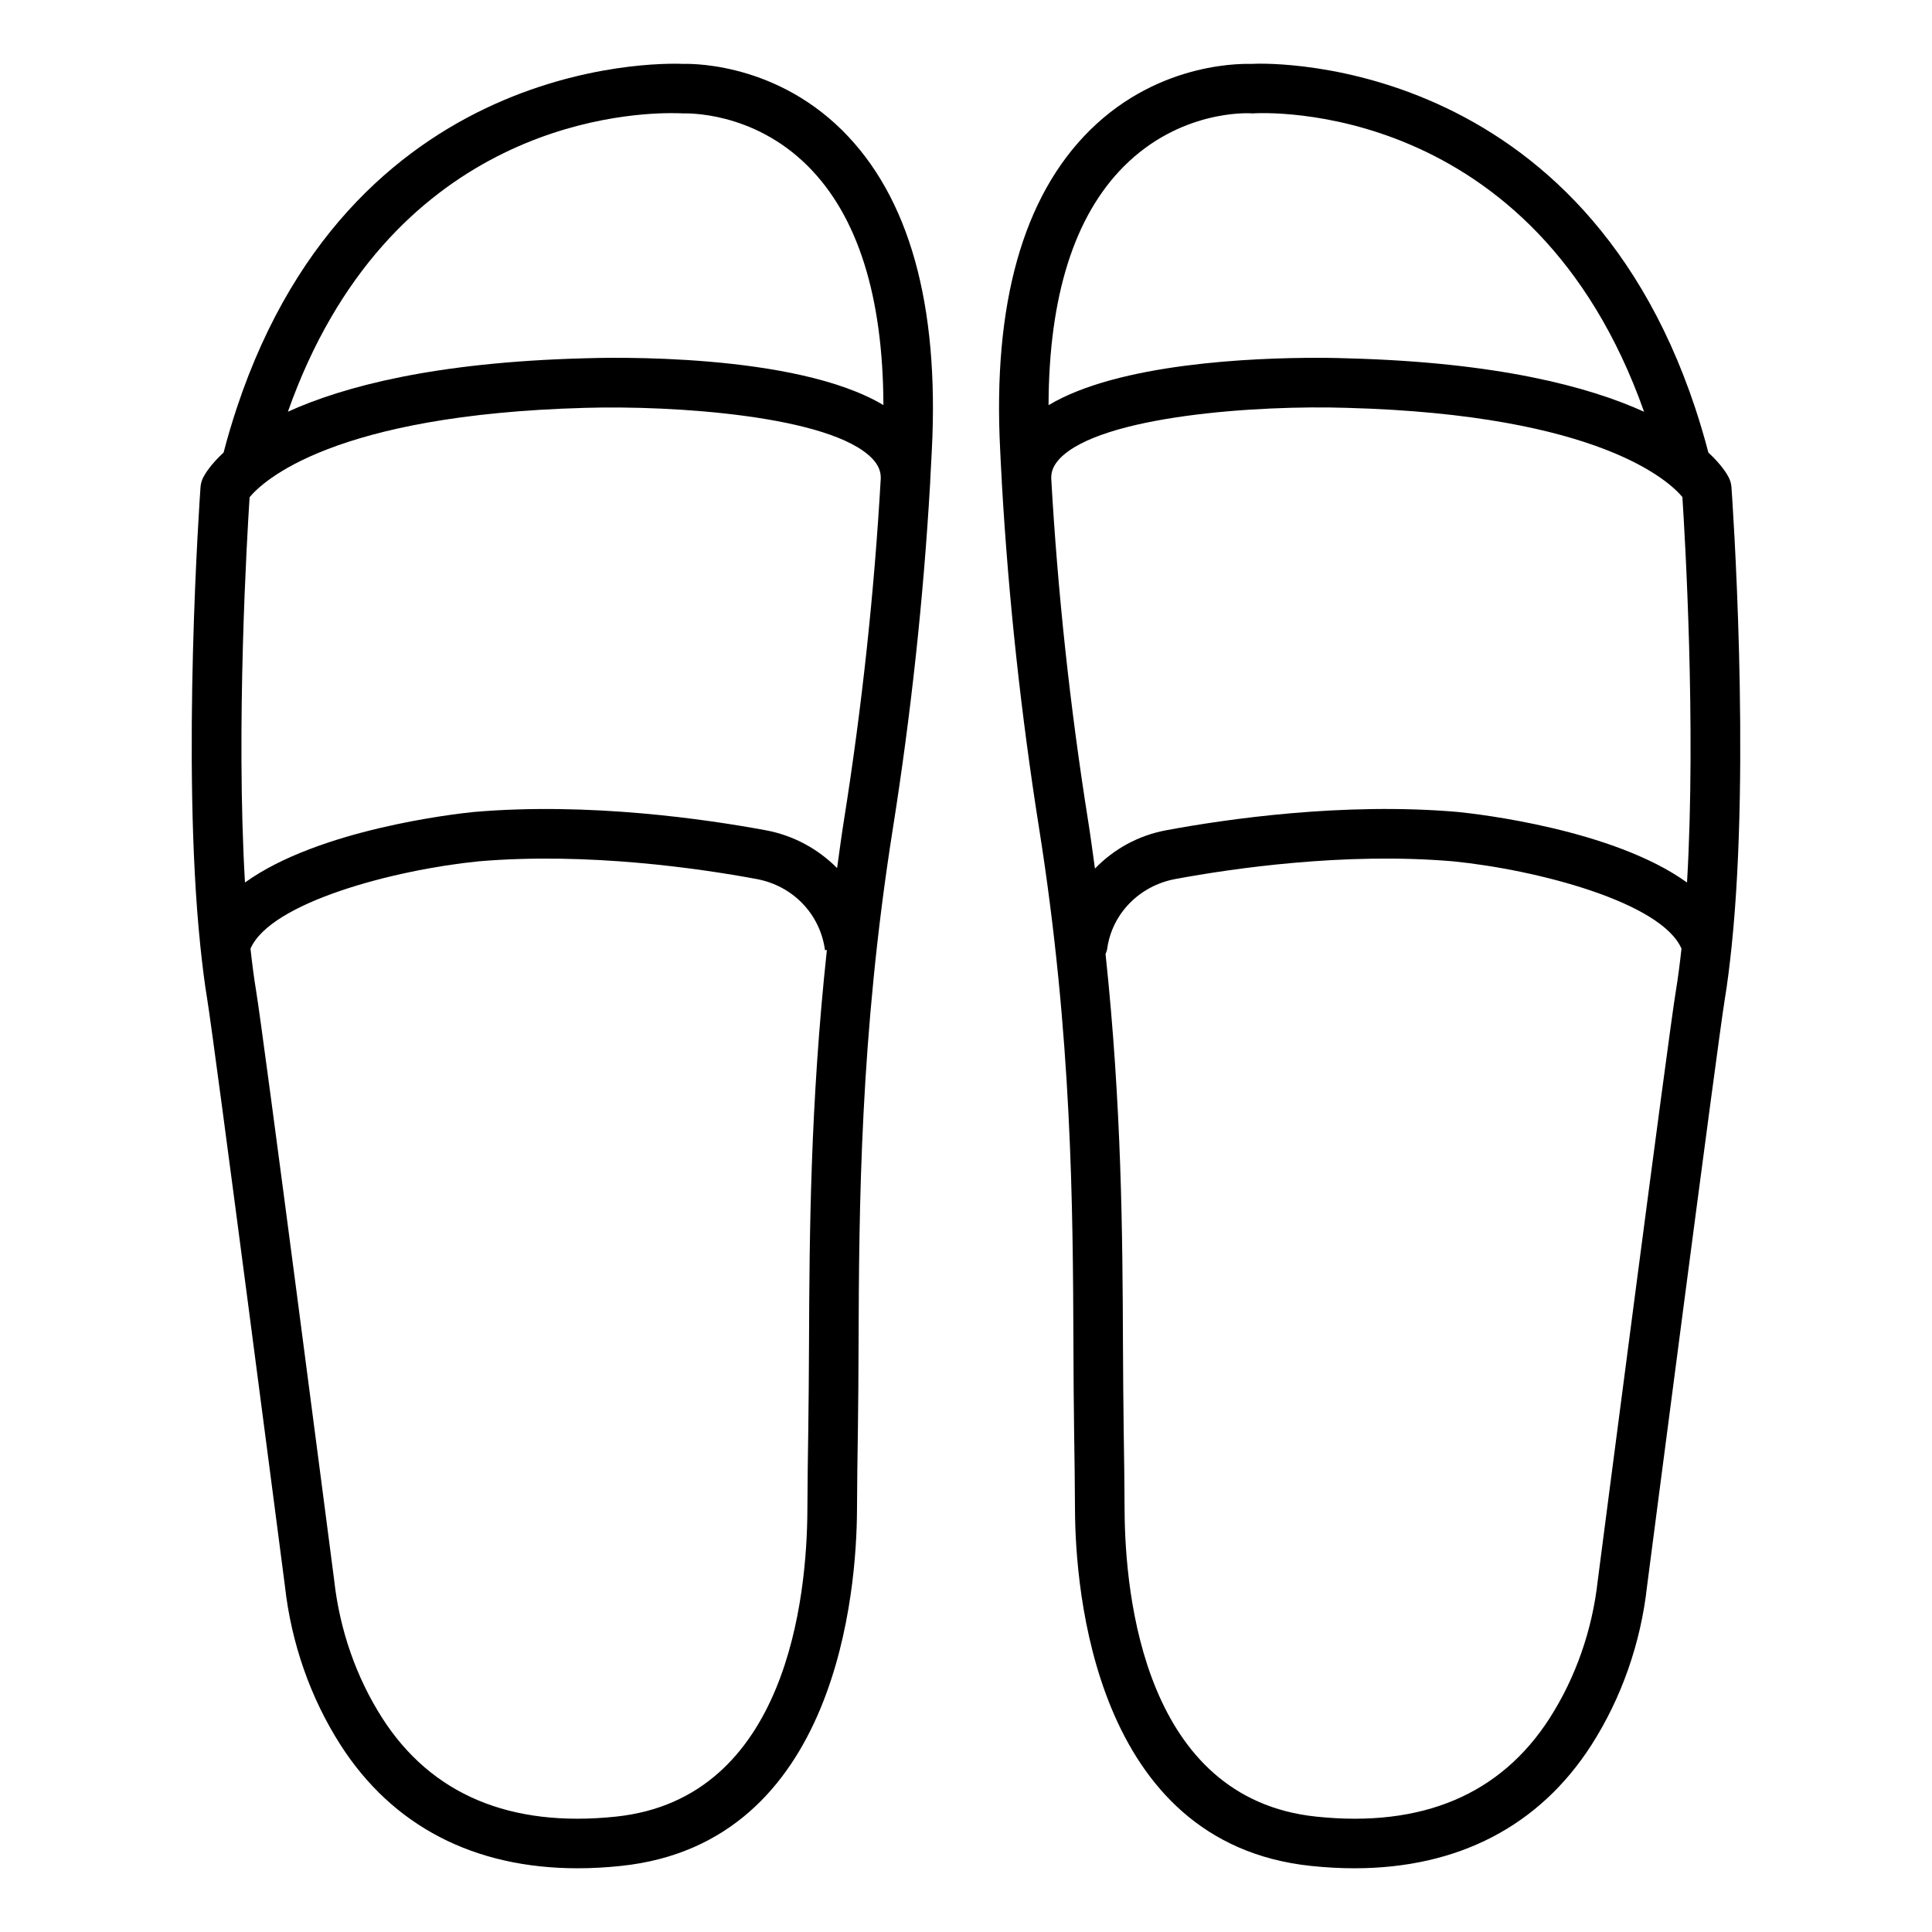 <?xml version="1.0" encoding="UTF-8"?>
<!-- Uploaded to: SVG Repo, www.svgrepo.com, Generator: SVG Repo Mixer Tools -->
<svg fill="#000000" width="800px" height="800px" version="1.1" viewBox="144 144 512 512" xmlns="http://www.w3.org/2000/svg">
 <g>
  <path d="m325.01 160.93c-0.816-0.016-86.441-4.766-118.29 91.27-1.234 3.754-2.406 7.652-3.465 11.727-3.578 3.305-5.019 5.84-5.422 6.641-0.383 0.785-0.625 1.621-0.691 2.488-0.23 3.234-5.098 72.926-0.059 121.54 0.008 0.145 0.027 0.273 0.043 0.414 0.504 4.793 1.07 9.449 1.781 13.738 1.828 11.008 20.422 154.22 20.598 155.54 1.668 15.113 6.769 29.695 14.742 42.145 13.797 21.516 35.375 32.68 62.824 32.68 3.723 0 7.555-0.207 11.504-0.625 57.578-6.031 62.426-73.59 62.535-94.156 0.031-7.125 0.129-14.23 0.242-21.355 0.113-7.285 0.145-14.855 0.176-22.766 0.145-36.336 0.352-81.562 9.098-136.69 4.797-30.305 8.102-60.949 9.852-91.207 0-0.047 0-0.113 0.016-0.16 0.016-0.305 0.031-0.609 0.031-0.914 0.16-2.664 0.289-5.312 0.418-7.957 1.988-38.633-6-67.156-23.758-84.758-18.98-18.797-42.035-17.562-42.18-17.598zm33.387 339.23c-0.047 7.859-0.082 15.387-0.191 22.621-0.113 7.156-0.207 14.324-0.242 21.48-0.113 22.812-5.312 76.398-50.762 81.164-27.996 2.938-48.883-5.84-61.879-26.086-6.898-10.766-11.309-23.375-12.77-36.625-0.77-5.902-18.801-144.89-20.68-156.12-0.582-3.5-1.059-7.289-1.492-11.184 5.305-12.289 38.164-20.918 60.434-23.148 28.941-2.453 58.559 1.879 73.672 4.684 9.578 1.766 16.844 9.227 18.145 18.852l0.5-0.027c-4.398 40.773-4.621 75.418-4.734 104.39zm9.242-138.69c-0.68 4.293-1.219 8.414-1.801 12.586-4.996-5.043-11.508-8.66-18.941-10.035-15.785-2.918-46.75-7.461-77.297-4.844-5.086 0.512-41.133 4.602-60.68 18.699-2.441-41.59 0.57-92.07 1.227-102.11 3.449-4.172 21.98-21.852 88.895-23.68 23.488-0.691 65.152 2.07 76.078 13.41 1.59 1.668 2.309 3.289 2.293 5.215-1.703 30.113-4.977 60.609-9.773 90.758zm-69.02-122.51c-39.195 1.059-63.449 7.394-78.324 14.148 26.422-74.73 87.18-79.125 101.65-79.125 1.574 0 2.598 0.047 2.984 0.062 0.816 0.016 18.465-0.723 33.195 14.004 13.188 13.203 19.895 34.461 19.988 63.305-23.293-13.949-73.316-12.617-79.492-12.395z"/>
  <path d="m602.85 273.06c-0.062-0.867-0.305-1.699-0.691-2.488-0.402-0.801-1.844-3.336-5.422-6.641-1.059-4.074-2.231-7.973-3.465-11.742-31.859-96.086-117.48-91.32-117.43-91.258-1.027 0.031-24.016-1.219-43.027 17.598-17.758 17.598-25.75 46.125-23.758 84.723 0.129 2.664 0.258 5.328 0.418 7.988 0 0.305 0.016 0.609 0.031 0.914 0.016 0.062 0.016 0.113 0.016 0.176 1.75 30.273 5.055 60.898 9.852 91.191 8.742 55.125 8.953 100.35 9.098 136.69 0.031 7.91 0.062 15.48 0.176 22.766 0.113 7.125 0.207 14.23 0.242 21.355 0.113 20.566 4.957 88.125 62.535 94.156 3.945 0.418 7.781 0.625 11.504 0.625 27.449 0 49.027-11.168 62.824-32.68 7.973-12.449 13.074-27.031 14.727-42.016 0.191-1.445 18.785-144.66 20.617-155.67 0.711-4.289 1.277-8.941 1.781-13.73 0.02-0.145 0.035-0.281 0.043-0.426 5.031-48.613 0.164-118.3-0.066-121.53zm-160.98-85c14.762-14.777 32.473-14.164 33.996-14.004 3.031-0.223 74.504-3.836 103.83 79.062-14.871-6.754-39.113-13.09-78.258-14.148-1.25-0.047-4.285-0.145-8.52-0.145-16.781 0-52.445 1.41-71.039 12.547 0.078-28.832 6.801-50.105 19.988-63.312zm146.25 218.54c-1.879 11.23-19.91 150.21-20.695 156.24-1.445 13.125-5.856 25.734-12.754 36.496-12.996 20.246-33.82 29.039-61.879 26.086-45.449-4.766-50.648-58.348-50.762-81.164-0.031-7.156-0.129-14.324-0.242-21.48-0.113-7.234-0.145-14.762-0.191-22.621-0.113-28.719-0.324-63.016-4.617-103.34 0.156-0.438 0.367-0.855 0.43-1.324 1.25-9.32 8.52-16.781 18.098-18.547 15.145-2.809 44.887-7.141 73.574-4.684 22.367 2.227 55.23 10.863 60.531 23.148-0.434 3.898-0.91 7.684-1.492 11.188zm2.957-28.723c-19.551-14.102-55.613-18.191-60.777-18.703-30.434-2.617-61.414 1.91-77.199 4.844-7.418 1.371-13.918 4.984-18.926 10.164-0.586-4.215-1.133-8.379-1.82-12.715-4.797-30.145-8.07-60.629-9.77-90.754-0.016-1.926 0.707-3.547 2.293-5.215 10.941-11.359 52.59-14.184 76.141-13.41 67.285 1.828 85.605 19.734 88.832 23.633 0.645 9.914 3.676 60.492 1.227 102.16z"/>
 </g>
</svg>